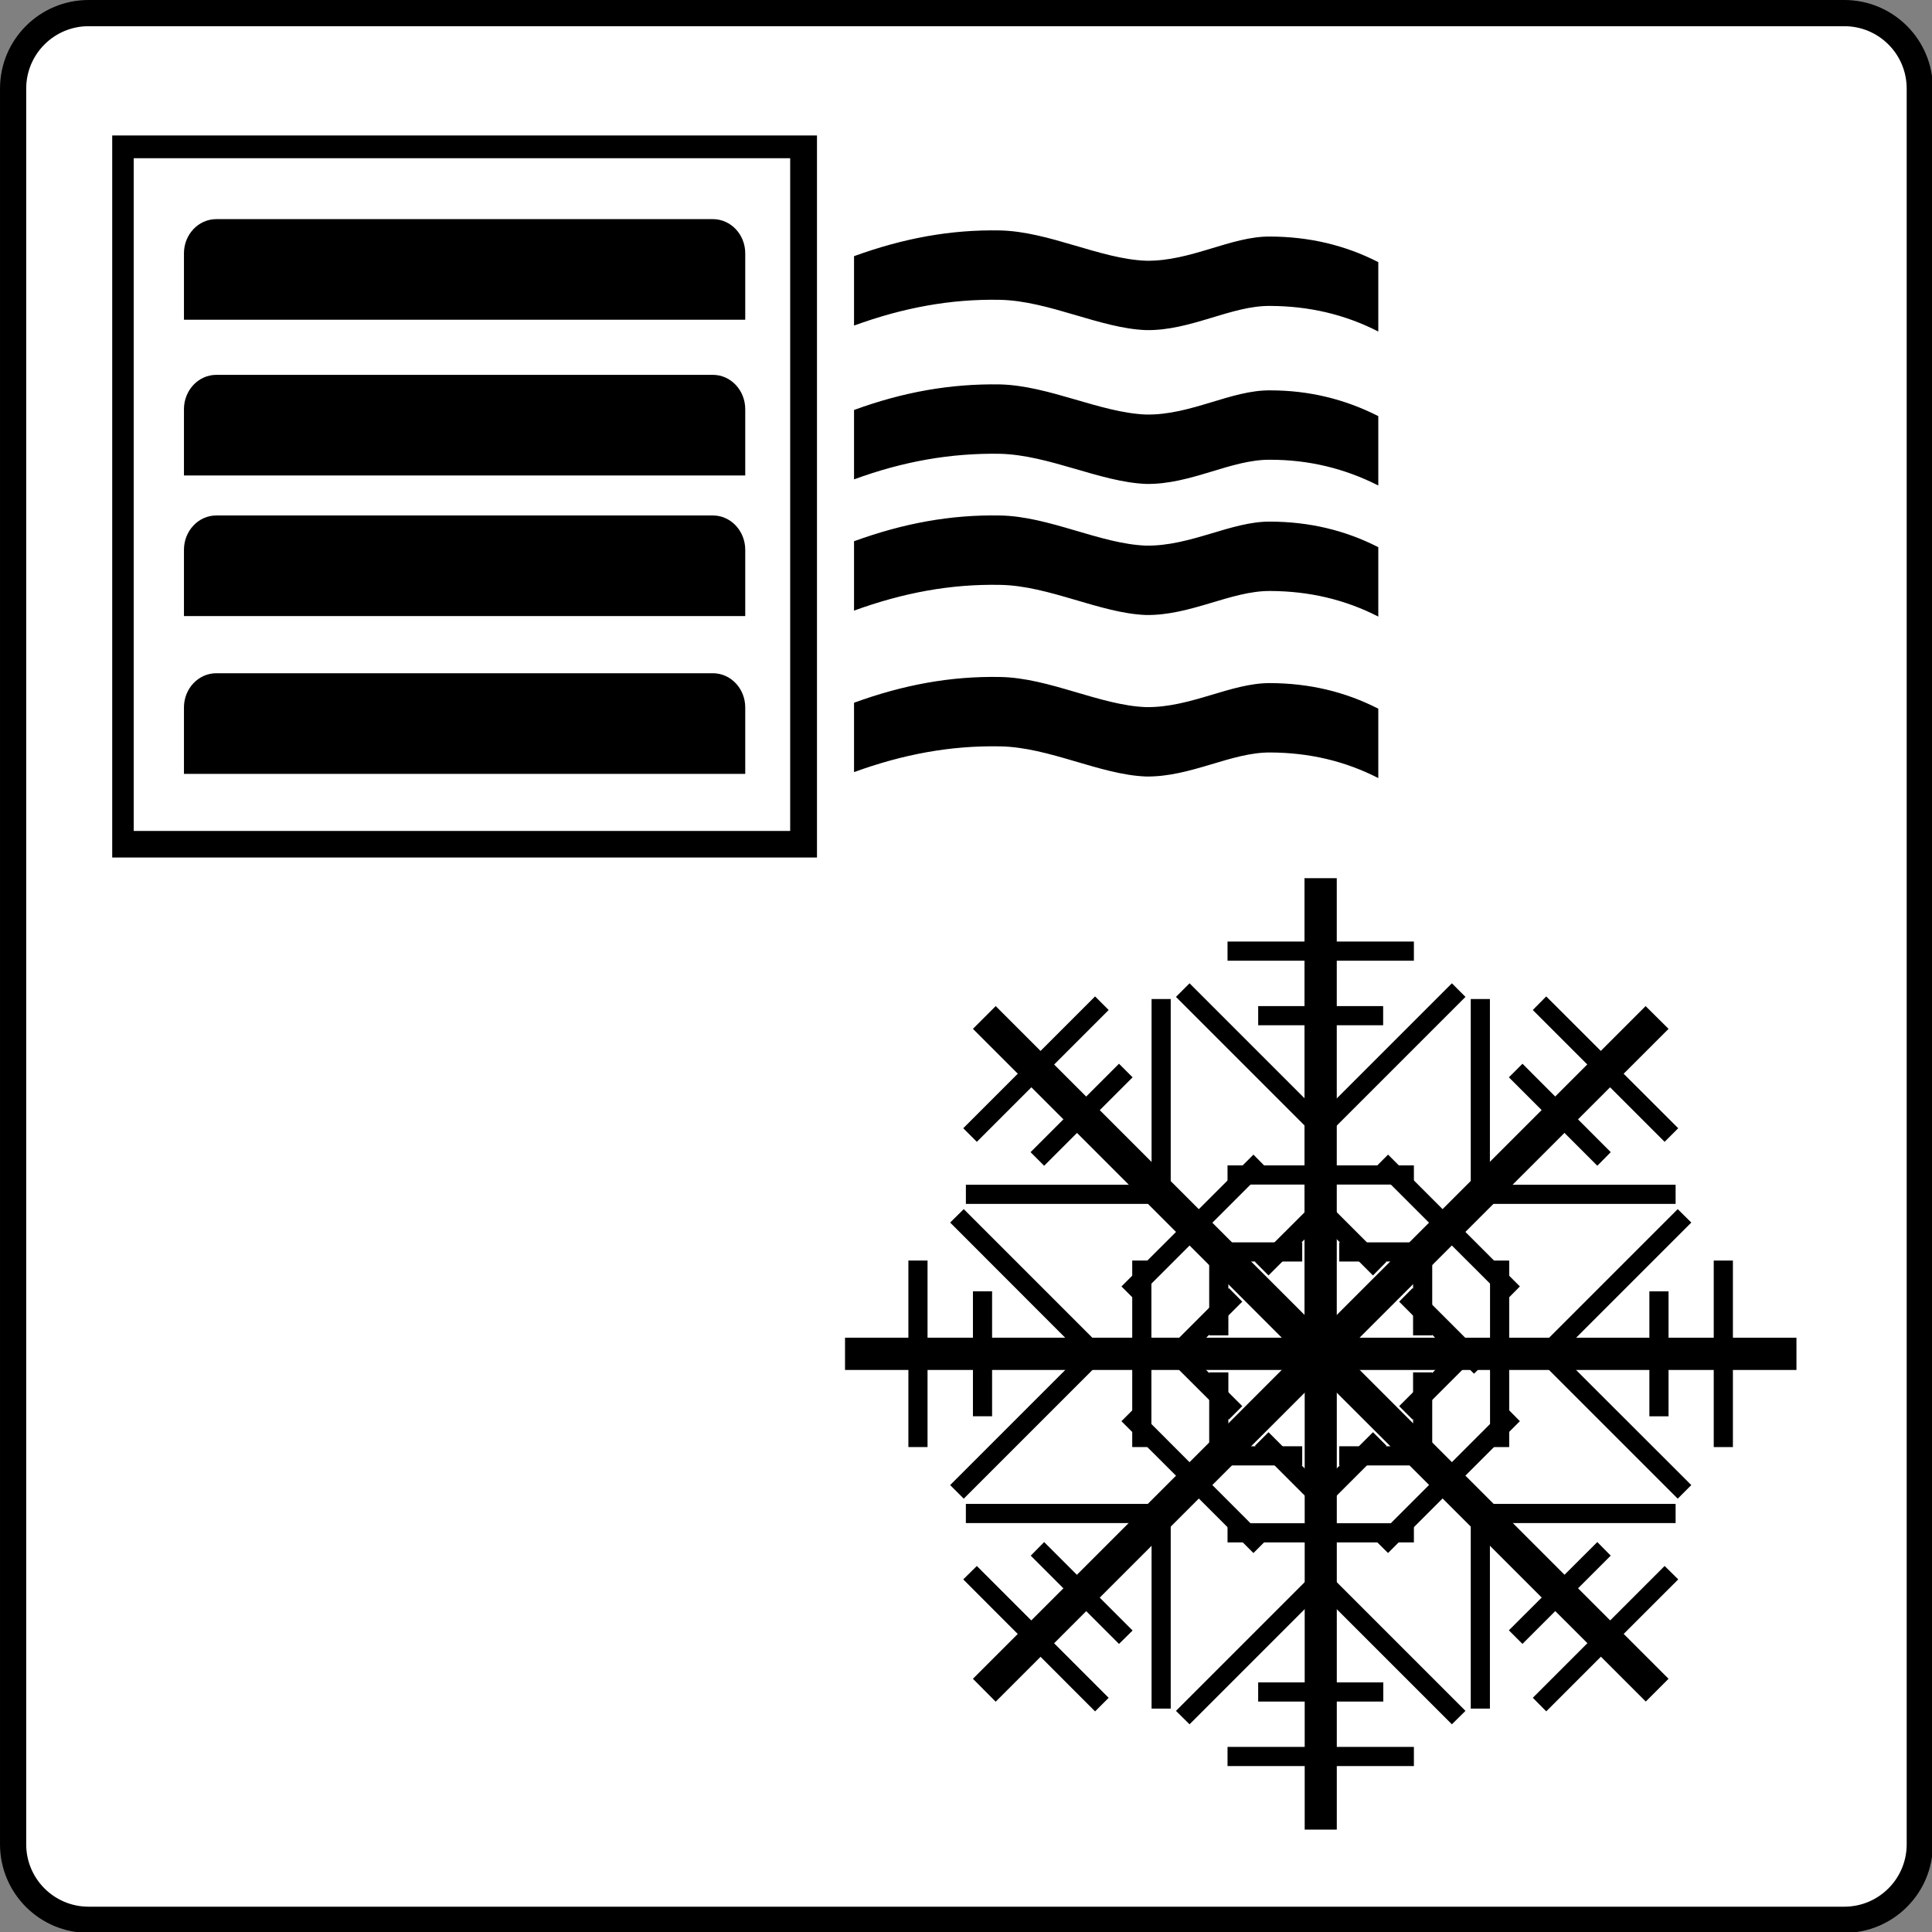 <?xml version="1.0" encoding="UTF-8" standalone="no"?>
<!-- Created with Inkscape (http://www.inkscape.org/) -->
<svg xmlns:rdf="http://www.w3.org/1999/02/22-rdf-syntax-ns#" xmlns="http://www.w3.org/2000/svg" xmlns:i="http://ns.adobe.com/AdobeIllustrator/10.0/" xmlns:cc="http://web.resource.org/cc/" xmlns:xlink="http://www.w3.org/1999/xlink" xmlns:a="http://ns.adobe.com/AdobeSVGViewerExtensions/3.0/" xmlns:dc="http://purl.org/dc/elements/1.1/" xmlns:svg="http://www.w3.org/2000/svg" xmlns:inkscape="http://www.inkscape.org/namespaces/inkscape" xmlns:sodipodi="http://sodipodi.sourceforge.net/DTD/sodipodi-0.dtd" xmlns:ns1="http://sozi.baierouge.fr" id="svg2" version="1.1" viewBox="0 0 500 500" inkscape:version="0.91 r13725">
  <rect x="0" y="0" width="500" height="500" fill="#808080" stroke="none"/>
  <title id="title4597">Room has air conditioning</title>
  <g id="g2933" transform="matrix(1.085 0 0 1.085 -0 0)">
    <g id="Layer_1" transform="translate(-1.133 6.872)">
      <path id="path13" style="fill-rule:evenodd;stroke:#000000;stroke-width:6.25;fill:#ffffff" d="m231.65-3.747h-209.39c-9.941 0-18 8.059-18 18v418.79c0 9.94 8.059 18 18 18h418.79c9.941 0 18-8.06 18-18v-418.79c0-9.941-8.059-18-18-18h-209.39z"/>
      <g id="g4583" transform="matrix(1.04 0 0 1.04 -22.368 -22.053)">
        <g id="g4579">
          <path id="path225" style="fill-rule:evenodd;fill:#000000" d="m48.333 45.667h161.64v165.6h-161.64v-165.6z"/>
          <path id="path227" style="fill-rule:evenodd;fill:#ffffff" d="m53.265 50.886h150.56v154.29h-150.56v-154.29z"/>
        </g>
        <g id="g4573" transform="translate(.828 -1.296)">
          <path id="path231" style="fill-rule:evenodd;fill:#000000" d="m63.958 73.999c0-4.332 3.322-7.848 7.416-7.848h113.9c4.094 0 7.416 3.516 7.416 7.848v15.228h-128.73v-15.228z"/>
          <path id="path235" style="fill-rule:evenodd;fill:#000000" d="m63.958 109.75c0-4.352 3.322-7.884 7.416-7.884h113.9c4.094 0 7.416 3.532 7.416 7.884v15.192h-128.73v-15.192z"/>
          <path id="path239" style="fill-rule:evenodd;fill:#000000" d="m63.958 142c0-4.352 3.322-7.884 7.416-7.884h113.9c4.094 0 7.416 3.532 7.416 7.884v15.192h-128.73v-15.192z"/>
          <path id="path243" style="fill-rule:evenodd;fill:#000000" d="m63.958 178.15v0.027-0.027c0-4.332 3.322-7.848 7.416-7.848h113.9c4.094 0 7.416 3.516 7.416 7.848v0.027 15.201h-128.73v-15.228z"/>
        </g>
        <path id="path245" style="fill-rule:evenodd;fill:#000000" d="m218.47 89.262c11.304-4.104 22.14-6.12 33.48-5.904 11.305 0.252 22.932 6.552 33.48 6.948 10.332 0.18 19.512-5.652 28.512-5.544 8.893 0.036 17.1 1.944 24.768 5.868v-15.912c-7.668-3.924-15.875-5.832-24.768-5.868-9-0.108-18.18 5.724-28.512 5.544-10.549-0.396-22.176-6.696-33.48-6.948-11.34-0.216-22.176 1.8-33.48 5.904v15.912z"/>
        <path id="path249" style="fill-rule:evenodd;fill:#000000" d="m218.47 124.54c11.304-4.14 22.14-6.048 33.48-5.868 11.305 0.288 22.932 6.48 33.48 6.912 10.332 0.18 19.512-5.652 28.512-5.544 8.893 0 17.1 2.016 24.768 5.904v-15.912c-7.668-3.888-15.875-5.904-24.768-5.904-9-0.108-18.18 5.724-28.512 5.544-10.549-0.432-22.176-6.624-33.48-6.912-11.34-0.18-22.176 1.729-33.48 5.868v15.912z"/>
        <path id="path253" style="fill-rule:evenodd;fill:#000000" d="m218.47 154.64c11.304-4.104 22.14-6.12 33.48-5.904 11.305 0.18 22.932 6.516 33.48 6.912 10.332 0.144 19.512-5.58 28.512-5.508 8.893 0.036 17.1 1.944 24.768 5.868v-15.912c-7.668-3.924-15.875-5.832-24.768-5.868-9-0.072-18.18 5.652-28.512 5.508-10.549-0.396-22.176-6.732-33.48-6.912-11.34-0.216-22.176 1.8-33.48 5.904v15.912z"/>
        <path id="path257" style="fill-rule:evenodd;fill:#000000" d="m218.47 191.68c11.304-4.104 22.14-6.12 33.48-5.904 11.305 0.18 22.932 6.516 33.48 6.912 10.332 0.144 19.512-5.58 28.512-5.508 8.893 0.036 17.1 1.944 24.768 5.868v-15.912c-7.668-3.924-15.875-5.832-24.768-5.868-9-0.072-18.18 5.652-28.512 5.508-10.549-0.396-22.176-6.732-33.48-6.912-11.34-0.216-22.176 1.8-33.48 5.904v15.912z"/>
      </g>
      <g id="g4506" style="fill:#000000" transform="matrix(1.085 0 0 1.085 -17.161 -20.848)">
        <path id="path203" style="fill-rule:evenodd;fill:#000000" d="m343.89 311.89-2.986 2.988-13.32-13.32 2.988-2.988 13.318 13.32z"/>
        <path id="path259" style="fill-rule:evenodd;fill:#000000" d="m303.64 205.94h7.094v104.58h-7.094v-104.58z"/>
        <path id="path261" style="fill-rule:evenodd;fill:#000000" d="m286.72 219.87h40.969v4.212h-40.969v-4.212z"/>
        <path id="path263" style="fill-rule:evenodd;fill:#000000" d="m293.46 234.06h27.469v4.211h-27.469v-4.211z"/>
        <path id="path265" style="fill-rule:evenodd;fill:#000000" d="m286.72 269.08h40.969v4.213h-40.969v-4.213z"/>
        <path id="path267" style="fill-rule:evenodd;fill:#000000" d="m307.06 258.03 2.988 2.986 28.98-28.979-2.988-2.988-28.98 28.981z"/>
        <path id="path269" style="fill-rule:evenodd;fill:#000000" d="m307.35 258.03-2.988 2.986-28.98-28.979 2.988-2.988 28.98 28.981z"/>
        <path id="path271" style="fill-rule:evenodd;fill:#000000" d="m308.36 277-2.988 2.953 13.32 13.32 2.951-2.988-13.283-13.285z"/>
        <path id="path273" style="fill-rule:evenodd;fill:#000000" d="m306.06 277 2.988 2.953-13.32 13.32-2.986-2.988 13.318-13.285z"/>
        <path id="path275" style="fill-rule:evenodd;fill:#000000" d="m230.75 239.06 73.943 73.943 5.004-5.004-73.943-73.943-5.004 5.004z"/>
        <path id="path277" style="fill-rule:evenodd;fill:#000000" d="m228.62 260.91 2.988 2.988 28.98-28.98-2.988-2.988-28.98 28.98z"/>
        <path id="path279" style="fill-rule:evenodd;fill:#000000" d="m243.42 266.17 2.988 2.988 19.439-19.439-2.988-2.988-19.439 19.439z"/>
        <path id="path281" style="fill-rule:evenodd;fill:#000000" d="m263.4 295.69 2.988 2.988 28.98-28.979-2.951-2.988-29.017 28.979z"/>
        <path id="path283" style="fill-rule:evenodd;fill:#000000" d="m270.02 273.51h4.211v-41.004h-4.211v41.004z"/>
        <path id="path285" style="fill-rule:evenodd;fill:#000000" d="m229.2 273.33h41.004v4.213h-41.004v-4.213z"/>
        <path id="path287" style="fill-rule:evenodd;fill:#000000" d="m284.31 286h18.828v4.213h-18.828v-4.213z"/>
        <path id="path289" style="fill-rule:evenodd;fill:#000000" d="m282.69 287.62h4.213v18.828h-4.213v-18.828z"/>
        <path id="path291" style="fill-rule:evenodd;fill:#000000" d="m202.63 314.05h104.58v-7.092h-104.58v7.092z"/>
        <path id="path293" style="fill-rule:evenodd;fill:#000000" d="m216.56 331h4.211v-41.004h-4.211v41.004z"/>
        <path id="path295" style="fill-rule:evenodd;fill:#000000" d="m230.75 324.23h4.211v-27.469h-4.211v27.469z"/>
        <path id="path297" style="fill-rule:evenodd;fill:#000000" d="m265.77 331h4.211v-41.004h-4.211v41.004z"/>
        <path id="path299" style="fill-rule:evenodd;fill:#000000" d="m254.72 310.66 2.988-2.988-28.979-28.979-2.988 2.951 28.979 29.016z"/>
        <path id="path301" style="fill-rule:evenodd;fill:#000000" d="m254.72 310.38 2.988 2.988-28.979 28.979-2.988-2.988 28.979-28.979z"/>
        <path id="path303" style="fill-rule:evenodd;fill:#000000" d="m273.69 309.37 2.951 2.986 13.32-13.318-2.951-2.988-13.32 13.32z"/>
        <path id="path305" style="fill-rule:evenodd;fill:#000000" d="m273.69 311.67 2.951-2.988 13.32 13.32-2.951 2.953-13.32-13.285z"/>
        <path id="path307" style="fill-rule:evenodd;fill:#000000" d="m235.75 386.98 73.979-73.98-5.039-5.004-73.943 73.945 5.003 5.039z"/>
        <path id="path309" style="fill-rule:evenodd;fill:#000000" d="m257.6 389.11 2.988-2.988-28.98-28.98-2.988 2.951 28.98 29.017z"/>
        <path id="path311" style="fill-rule:evenodd;fill:#000000" d="m262.86 374.28 2.988-2.953-19.439-19.439-2.953 2.988 19.404 19.404z"/>
        <path id="path313" style="fill-rule:evenodd;fill:#000000" d="m292.41 354.3 2.951-2.953-28.98-29.016-2.988 2.988 29.017 28.981z"/>
        <path id="path315" style="fill-rule:evenodd;fill:#000000" d="m270.2 347.71v-4.213h-41.004v4.213h41.004z"/>
        <path id="path317" style="fill-rule:evenodd;fill:#000000" d="m270.02 347.53h4.211v40.967h-4.211v-40.967z"/>
        <path id="path319" style="fill-rule:evenodd;fill:#000000" d="m282.69 333.41h4.213v-18.828h-4.213v18.828z"/>
        <path id="path321" style="fill-rule:evenodd;fill:#000000" d="m284.31 335.04v-4.213h18.828v4.213h-18.828z"/>
        <path id="path323" style="fill-rule:evenodd;fill:#000000" d="m310.74 415.1v-104.58h-7.057v104.58h7.057z"/>
        <path id="path325" style="fill-rule:evenodd;fill:#000000" d="m327.69 401.13v-4.213h-40.969v4.213h40.969z"/>
        <path id="path327" style="fill-rule:evenodd;fill:#000000" d="m320.96 386.95v-4.213h-27.504v4.213h27.504z"/>
        <path id="path329" style="fill-rule:evenodd;fill:#000000" d="m327.69 351.96v-4.213h-40.969v4.213h40.969z"/>
        <path id="path331" style="fill-rule:evenodd;fill:#000000" d="m307.35 362.97-2.988-2.953-28.98 28.98 2.988 2.953 28.98-28.98z"/>
        <path id="path333" style="fill-rule:evenodd;fill:#000000" d="m307.06 362.97 2.988-2.953 28.98 28.98-2.988 2.953-28.98-28.98z"/>
        <path id="path335" style="fill-rule:evenodd;fill:#000000" d="m306.06 344.04 2.988-2.988-13.32-13.32-2.986 2.988 13.318 13.32z"/>
        <path id="path337" style="fill-rule:evenodd;fill:#000000" d="m308.36 344.04-2.988-2.988 13.32-13.32 2.988 2.988-13.32 13.32z"/>
        <path id="path339" style="fill-rule:evenodd;fill:#000000" d="m383.67 381.94-73.945-73.945-5.039 5.004 73.98 73.945 5.004-5.004z"/>
        <path id="path341" style="fill-rule:evenodd;fill:#000000" d="m385.8 360.09-2.988-2.951-28.979 28.98 2.951 2.986 29.016-29.015z"/>
        <path id="path343" style="fill-rule:evenodd;fill:#000000" d="m370.96 354.87-2.951-2.988-19.439 19.404 2.986 2.988 19.404-19.404z"/>
        <path id="path345" style="fill-rule:evenodd;fill:#000000" d="m350.99 325.31-2.953-2.988-29.016 29.016 2.988 2.953 28.981-28.981z"/>
        <path id="path347" style="fill-rule:evenodd;fill:#000000" d="m344.4 347.53h-4.211v40.967h4.211v-40.967z"/>
        <path id="path349" style="fill-rule:evenodd;fill:#000000" d="m344.22 347.71v-4.213h41.004v4.213h-41.004z"/>
        <path id="path351" style="fill-rule:evenodd;fill:#000000" d="m330.1 335.04v-4.213h-18.828v4.213h18.828z"/>
        <path id="path353" style="fill-rule:evenodd;fill:#000000" d="m331.72 333.41h-4.211v-18.828h4.211v18.828z"/>
        <path id="path355" style="fill-rule:evenodd;fill:#000000" d="m411.79 306.96h-104.58v7.092h104.58v-7.092z"/>
        <path id="path357" style="fill-rule:evenodd;fill:#000000" d="m397.82 290h-4.213v41.004h4.213v-41.004z"/>
        <path id="path359" style="fill-rule:evenodd;fill:#000000" d="m383.67 296.77h-4.213v27.469h4.213v-27.469z"/>
        <path id="path361" style="fill-rule:evenodd;fill:#000000" d="m348.64 290h-4.211v41.004h4.211v-41.004z"/>
        <path id="path363" style="fill-rule:evenodd;fill:#000000" d="m359.66 310.38-2.953 2.988 28.98 28.979 2.988-2.988-29.015-28.979z"/>
        <path id="path365" style="fill-rule:evenodd;fill:#000000" d="m359.66 310.66-2.953-2.988 28.98-28.979 2.988 2.951-29.015 29.016z"/>
        <path id="path367" style="fill-rule:evenodd;fill:#000000" d="m340.72 311.64-2.986-2.953-13.285 13.32 2.953 2.953 13.318-13.32z"/>
        <path id="path369" style="fill-rule:evenodd;fill:#000000" d="m340.72 309.37-2.986 2.986-13.285-13.318 2.953-2.988 13.318 13.32z"/>
        <path id="path371" style="fill-rule:evenodd;fill:#000000" d="m378.63 234.06-73.943 73.943 5.004 5.004 73.98-73.943-5.041-5.004z"/>
        <path id="path373" style="fill-rule:evenodd;fill:#000000" d="m356.78 231.93-2.951 2.988 28.979 28.98 2.988-2.988-29.016-28.98z"/>
        <path id="path375" style="fill-rule:evenodd;fill:#000000" d="m351.56 246.73-2.986 2.988 19.439 19.439 2.951-2.988-19.404-19.439z"/>
        <path id="path377" style="fill-rule:evenodd;fill:#000000" d="m322.01 266.71-2.988 2.988 29.016 28.979 2.951-2.988-28.979-28.979z"/>
        <path id="path379" style="fill-rule:evenodd;fill:#000000" d="m344.22 273.33v4.213h41.004v-4.213h-41.004z"/>
        <path id="path381" style="fill-rule:evenodd;fill:#000000" d="m344.4 273.51h-4.211v-41.004h4.211v41.004z"/>
        <path id="path383" style="fill-rule:evenodd;fill:#000000" d="m331.72 287.62h-4.211v18.828h4.211v-18.828z"/>
        <path id="path385" style="fill-rule:evenodd;fill:#000000" d="m330.1 286v4.213h-18.828v-4.213h18.828z"/>
      </g>
    </g>
  </g>
</svg>
